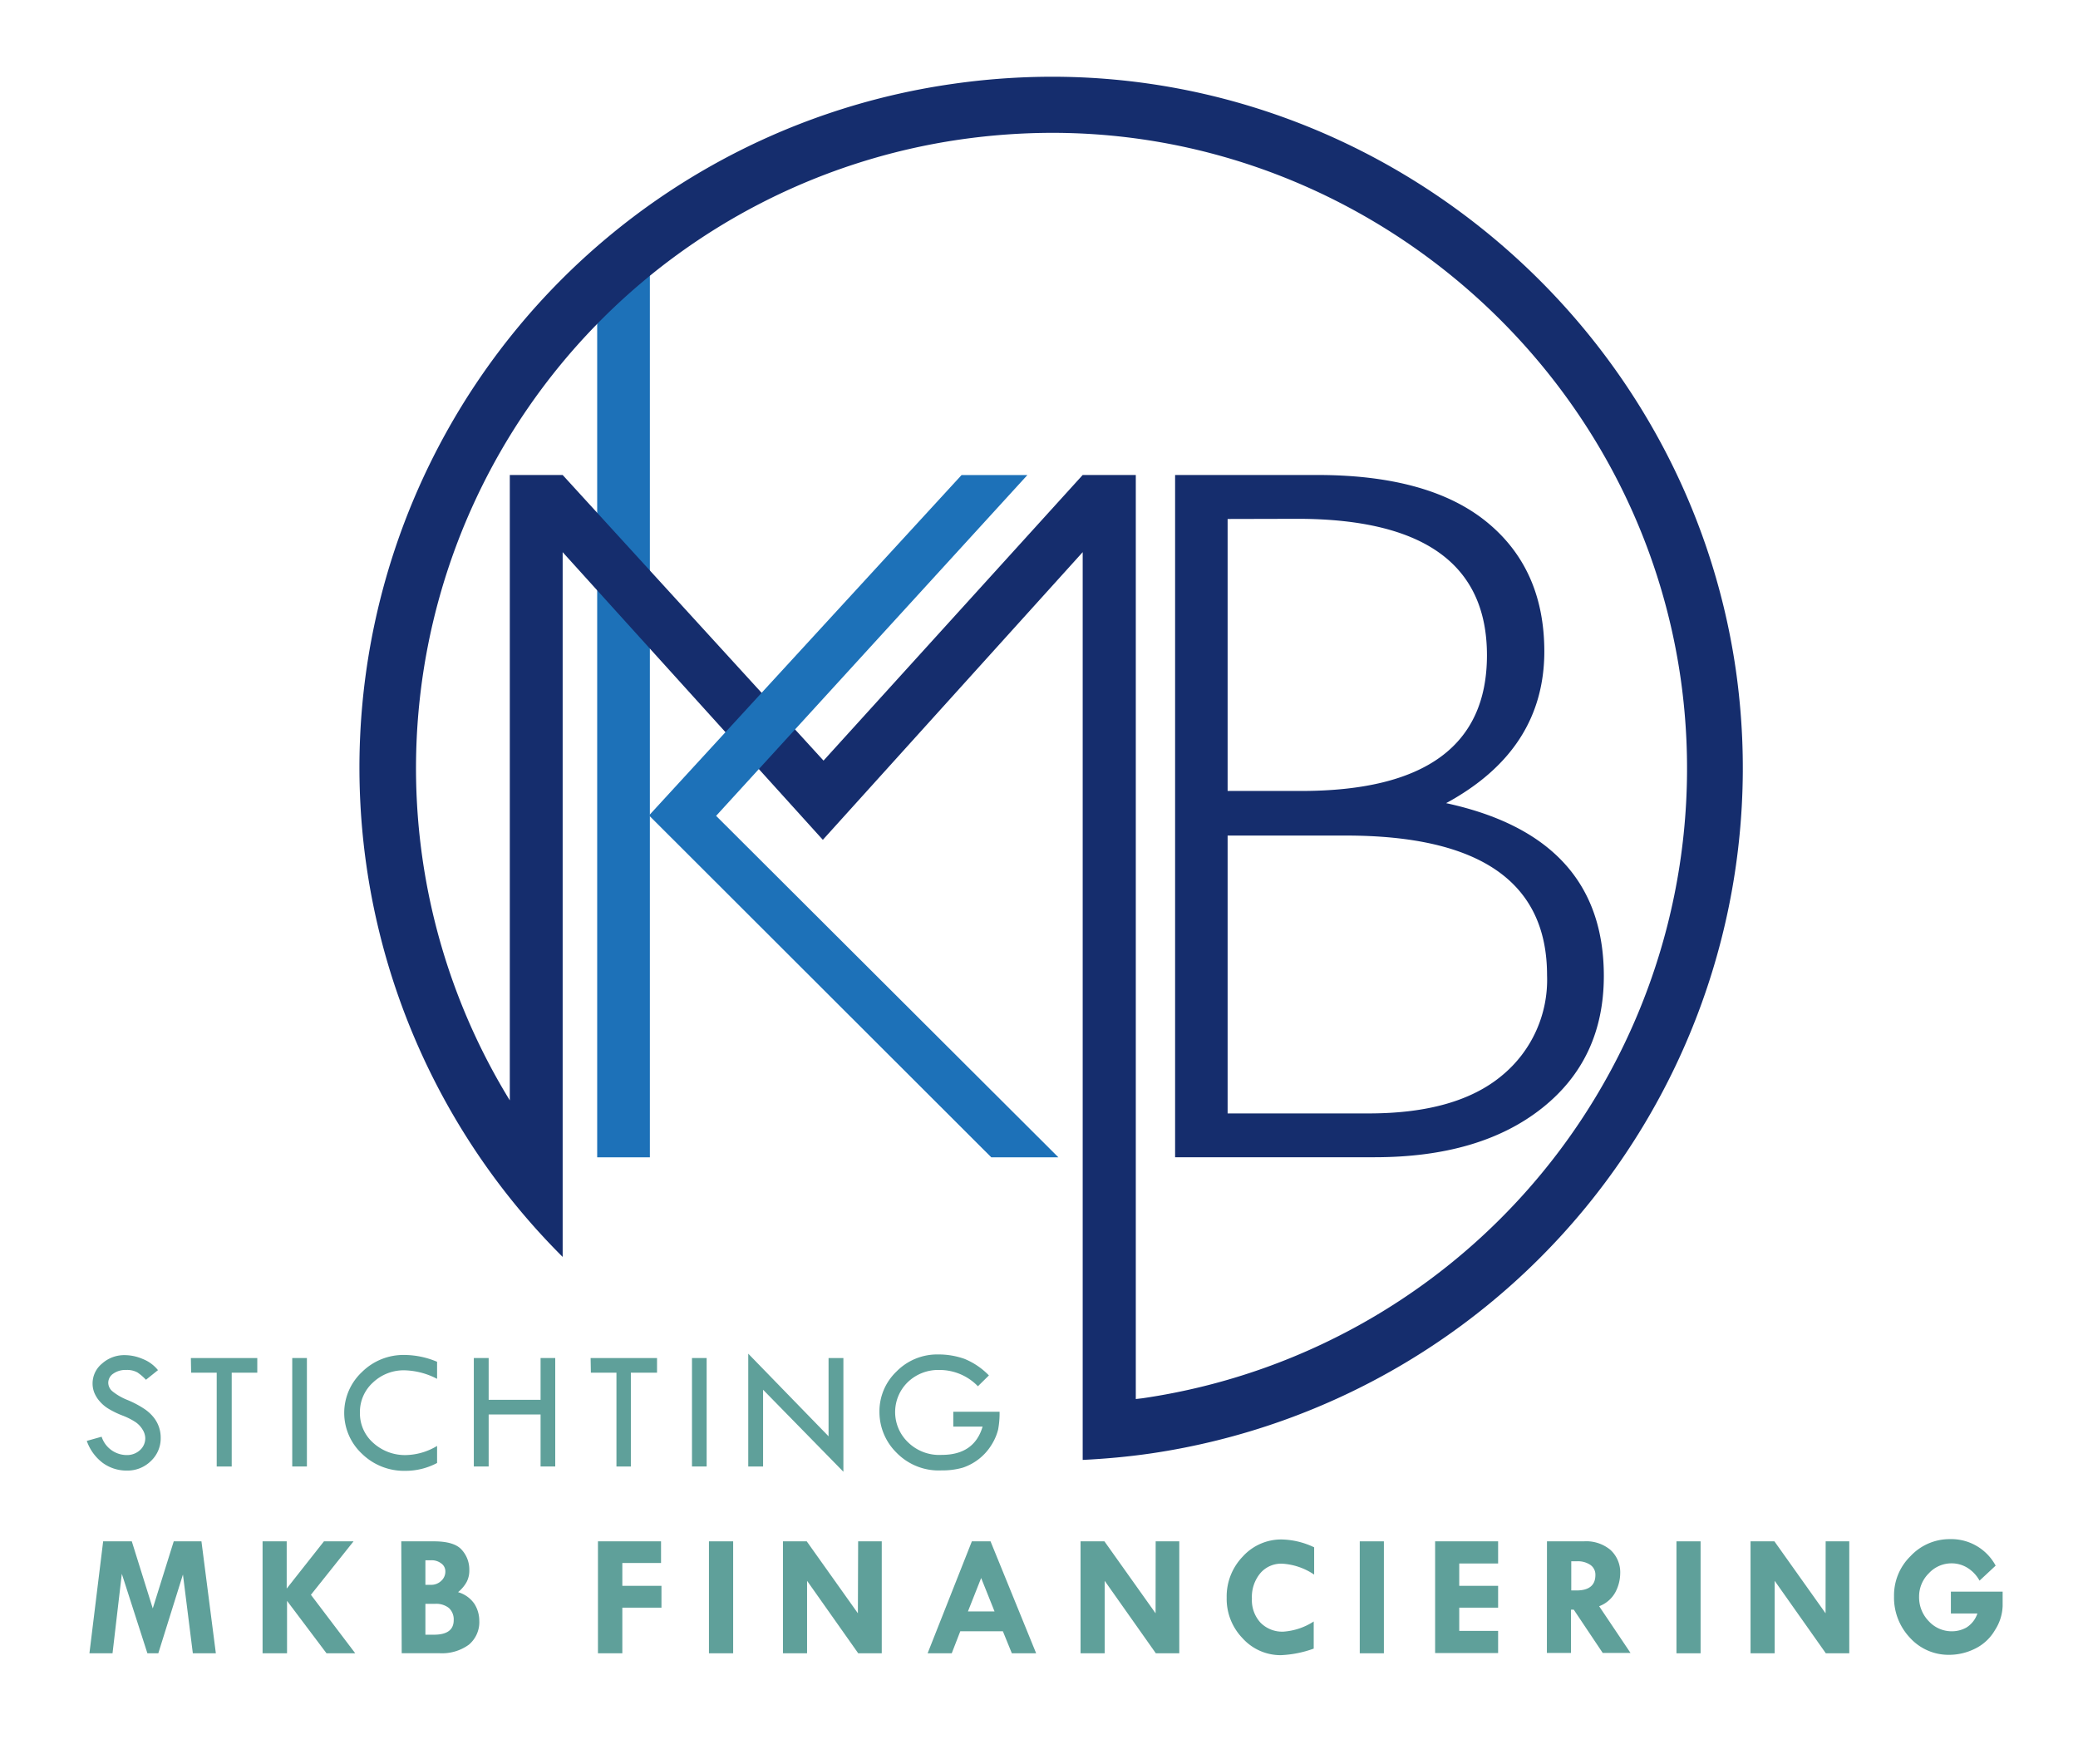 <?xml version="1.0" encoding="UTF-8"?> <svg xmlns="http://www.w3.org/2000/svg" id="DEF" viewBox="0 0 243.75 206.94"> <defs> <style>.cls-1{fill:#5fa09a;}.cls-2{fill:#1d71b8;}.cls-3{fill:#152d6d;}</style> </defs> <title>Artboard 1</title> <path class="cls-1" d="M12.1,180.78h3.36l2.46,7.87,2.46-7.87h3.25l1.69,13.13h-2.7l-1.16-9.24-2.89,9.24H17.29l-3-9.32-1.09,9.32H10.49Z"></path> <path class="cls-1" d="M30.8,180.78h2.83v5.54h0L38,180.78h3.47l-5,6.27,5.2,6.86H38.3l-4.63-6.15h0v6.15H30.8Z"></path> <path class="cls-1" d="M47.07,180.78H50.9q2.4,0,3.27,1a3.43,3.43,0,0,1,.88,2.34,2.89,2.89,0,0,1-.32,1.44,4.16,4.16,0,0,1-1,1.18,3.49,3.49,0,0,1,1.93,1.39,3.7,3.7,0,0,1,.56,1.95A3.45,3.45,0,0,1,55,192.9a5.36,5.36,0,0,1-3.48,1h-4.4ZM49.9,183v2.88h.65a1.69,1.69,0,0,0,1.2-.46,1.46,1.46,0,0,0,.49-1.13,1.13,1.13,0,0,0-.48-.92,1.84,1.84,0,0,0-1.19-.37Zm0,5.11v3.62h1c1.55,0,2.32-.57,2.32-1.71a1.82,1.82,0,0,0-.56-1.42,2.39,2.39,0,0,0-1.62-.49Z"></path> <path class="cls-1" d="M70.14,180.78h7.4v2.54H73V186h4.59v2.56H73v5.35H70.14Z"></path> <path class="cls-1" d="M83.16,180.78H86v13.13H83.16Z"></path> <path class="cls-1" d="M100.66,180.78h2.77v13.13h-2.76l-6-8.5v8.5H91.84V180.78h2.79l6,8.44Z"></path> <path class="cls-1" d="M114,180.78h2.19l5.35,13.13h-2.85l-1.05-2.58h-5l-1,2.58h-2.83Zm1.09,4.3L113.54,189h3.12Z"></path> <path class="cls-1" d="M135.56,180.78h2.77v13.13h-2.75l-6-8.5v8.5h-2.83V180.78h2.8l6,8.44Z"></path> <path class="cls-1" d="M154.15,181.48v3.2a7.47,7.47,0,0,0-3.74-1.28,3.22,3.22,0,0,0-2.56,1.1,4.34,4.34,0,0,0-1,3,3.9,3.9,0,0,0,1,2.81,3.57,3.57,0,0,0,2.71,1.06,7.48,7.48,0,0,0,3.54-1.19v3.18a12.81,12.81,0,0,1-3.86.77,6,6,0,0,1-4.5-2,6.63,6.63,0,0,1-1.85-4.74,6.73,6.73,0,0,1,1.89-4.83,6.08,6.08,0,0,1,4.58-2A9.26,9.26,0,0,1,154.15,181.48Z"></path> <path class="cls-1" d="M159.5,180.78h2.83v13.13H159.5Z"></path> <path class="cls-1" d="M168.34,180.78h7.39v2.6h-4.56V186h4.56v2.56h-4.56v2.72h4.56v2.6h-7.39Z"></path> <path class="cls-1" d="M181.46,180.78h4.32a4.42,4.42,0,0,1,3.12,1,3.56,3.56,0,0,1,1.15,2.8,4.8,4.8,0,0,1-.53,2.1,3.6,3.6,0,0,1-1.94,1.71l3.68,5.48H188l-3.4-5.08h-.32v5.08h-2.83Zm2.85,2.34v3.42h.61c1.48,0,2.22-.61,2.22-1.81a1.38,1.38,0,0,0-.58-1.18,2.6,2.6,0,0,0-1.6-.43Z"></path> <path class="cls-1" d="M196.65,180.78h2.83v13.13h-2.83Z"></path> <path class="cls-1" d="M214.15,180.78h2.77v13.13h-2.75l-6-8.5v8.5h-2.83V180.78h2.8l6,8.44Z"></path> <path class="cls-1" d="M234.09,183.63l-1.89,1.76a4.07,4.07,0,0,0-1.46-1.53,3.52,3.52,0,0,0-1.82-.5,3.61,3.61,0,0,0-2.67,1.17,3.82,3.82,0,0,0-1.14,2.76,4,4,0,0,0,1.14,2.86,3.65,3.65,0,0,0,2.73,1.18,3.51,3.51,0,0,0,1.68-.44,3.1,3.1,0,0,0,1.29-1.65h-3.11v-2.56h6.07v1.7a5.53,5.53,0,0,1-.9,2.81,5.47,5.47,0,0,1-2.38,2.2,6.8,6.8,0,0,1-3,.7,6.1,6.1,0,0,1-4.59-2,6.85,6.85,0,0,1-1.87-4.87,6.42,6.42,0,0,1,1.93-4.7,6.27,6.27,0,0,1,4.63-2A5.91,5.91,0,0,1,234.09,183.63Z"></path> <path class="cls-1" d="M18.53,160.7l-1.41,1.13a5.87,5.87,0,0,0-1-.86,2.47,2.47,0,0,0-1.31-.29,2.47,2.47,0,0,0-1.52.43,1.29,1.29,0,0,0-.59,1.09,1.32,1.32,0,0,0,.51,1,6.8,6.8,0,0,0,1.74,1,11.31,11.31,0,0,1,1.91,1,4.81,4.81,0,0,1,1.13,1,3.79,3.79,0,0,1,.86,2.45,3.64,3.64,0,0,1-1.15,2.71,3.9,3.9,0,0,1-2.8,1.12,4.75,4.75,0,0,1-2.82-.88A5.48,5.48,0,0,1,10.18,169l1.74-.49a3.11,3.11,0,0,0,2.91,2.15,2.25,2.25,0,0,0,1.58-.57,1.86,1.86,0,0,0,.63-1.44,2,2,0,0,0-.33-1,2.81,2.81,0,0,0-.82-.86,7.9,7.9,0,0,0-1.56-.78,10.57,10.57,0,0,1-1.65-.81,4.32,4.32,0,0,1-1-.86,3.58,3.58,0,0,1-.62-1,2.91,2.91,0,0,1-.2-1.07,3,3,0,0,1,1.1-2.33,3.9,3.9,0,0,1,2.67-1,5.38,5.38,0,0,1,2.11.45A4.3,4.3,0,0,1,18.53,160.7Z"></path> <path class="cls-1" d="M22.39,159.28h7.79V161h-3v11H25.42V161h-3Z"></path> <path class="cls-1" d="M34.28,159.28H36V172H34.28Z"></path> <path class="cls-1" d="M51.27,159.72v2a8.71,8.71,0,0,0-3.79-1,5.24,5.24,0,0,0-3.74,1.44,4.65,4.65,0,0,0-1.52,3.52,4.61,4.61,0,0,0,1.56,3.55,5.53,5.53,0,0,0,3.89,1.43,7.37,7.37,0,0,0,3.6-1.07v2a7.88,7.88,0,0,1-3.75.92,7.06,7.06,0,0,1-5.06-2,6.56,6.56,0,0,1,0-9.59,6.91,6.91,0,0,1,5-2A9.94,9.94,0,0,1,51.27,159.72Z"></path> <path class="cls-1" d="M55.58,159.28h1.74v4.9h6.09v-4.9h1.72V172H63.41V165.9H57.32V172H55.58Z"></path> <path class="cls-1" d="M69.28,159.28h7.79V161H74v11H72.31V161h-3Z"></path> <path class="cls-1" d="M81.17,159.28h1.72V172H81.17Z"></path> <path class="cls-1" d="M87.77,158.77l9.42,9.69v-9.18h1.74v13.34L89.51,163V172H87.77Z"></path> <path class="cls-1" d="M116,161.32l-1.29,1.27a6.26,6.26,0,0,0-4.51-1.91,5.15,5.15,0,0,0-3.73,1.44,4.9,4.9,0,0,0,0,7,5.24,5.24,0,0,0,4,1.52q3.81,0,4.79-3.32h-3.44v-1.74h5.43a10.42,10.42,0,0,1-.17,2.09,6.21,6.21,0,0,1-.73,1.72,6.3,6.3,0,0,1-3.42,2.75,8.73,8.73,0,0,1-2.5.32,6.9,6.9,0,0,1-5.27-2.08,6.69,6.69,0,0,1-2-4.74,6.44,6.44,0,0,1,2-4.78,6.68,6.68,0,0,1,4.87-2,9.1,9.1,0,0,1,3.11.52A8.47,8.47,0,0,1,116,161.32Z"></path> <path class="cls-2" d="M76.23,135.74H70.05V30h6.18Z"></path> <path class="cls-3" d="M137.84,55.71h16.67q13.11,0,19.87,5.5t6.77,15.18q0,11.56-11.52,17.81,18.5,4,18.5,20.27,0,9.75-7.25,15.5t-19.61,5.76H137.84ZM144,60.87v31.9h8.6q21.82,0,21.82-15.92t-22.05-16ZM144,98v32.59h16.56q10.26,0,15.58-4.41a14.54,14.54,0,0,0,5.33-11.8q0-16.38-23.6-16.38Z"></path> <path class="cls-3" d="M203.61,78.55C197.87,38.9,163.39,9,123.4,9a82.4,82.4,0,0,0-11.72.85A81,81,0,0,0,66,147.42V64.76L96.52,98.5,127,64.76V169.08h0v2.15c2.65-.13,5.3-.37,7.93-.75A81.25,81.25,0,0,0,203.61,78.55ZM134,164l-.77.09V55.71H127l-30.4,33.5L66,55.71h-6.2v73.35a74.5,74.5,0,0,1,52.85-112.7,76.54,76.54,0,0,1,10.78-.78c36.75,0,68.43,27.48,73.7,63.92A74.65,74.65,0,0,1,134,164Z"></path> <path class="cls-2" d="M120.51,55.72,84,95.69l40.15,40.05h-7.87L76.13,95.64l36.66-39.92Z"></path> </svg> 